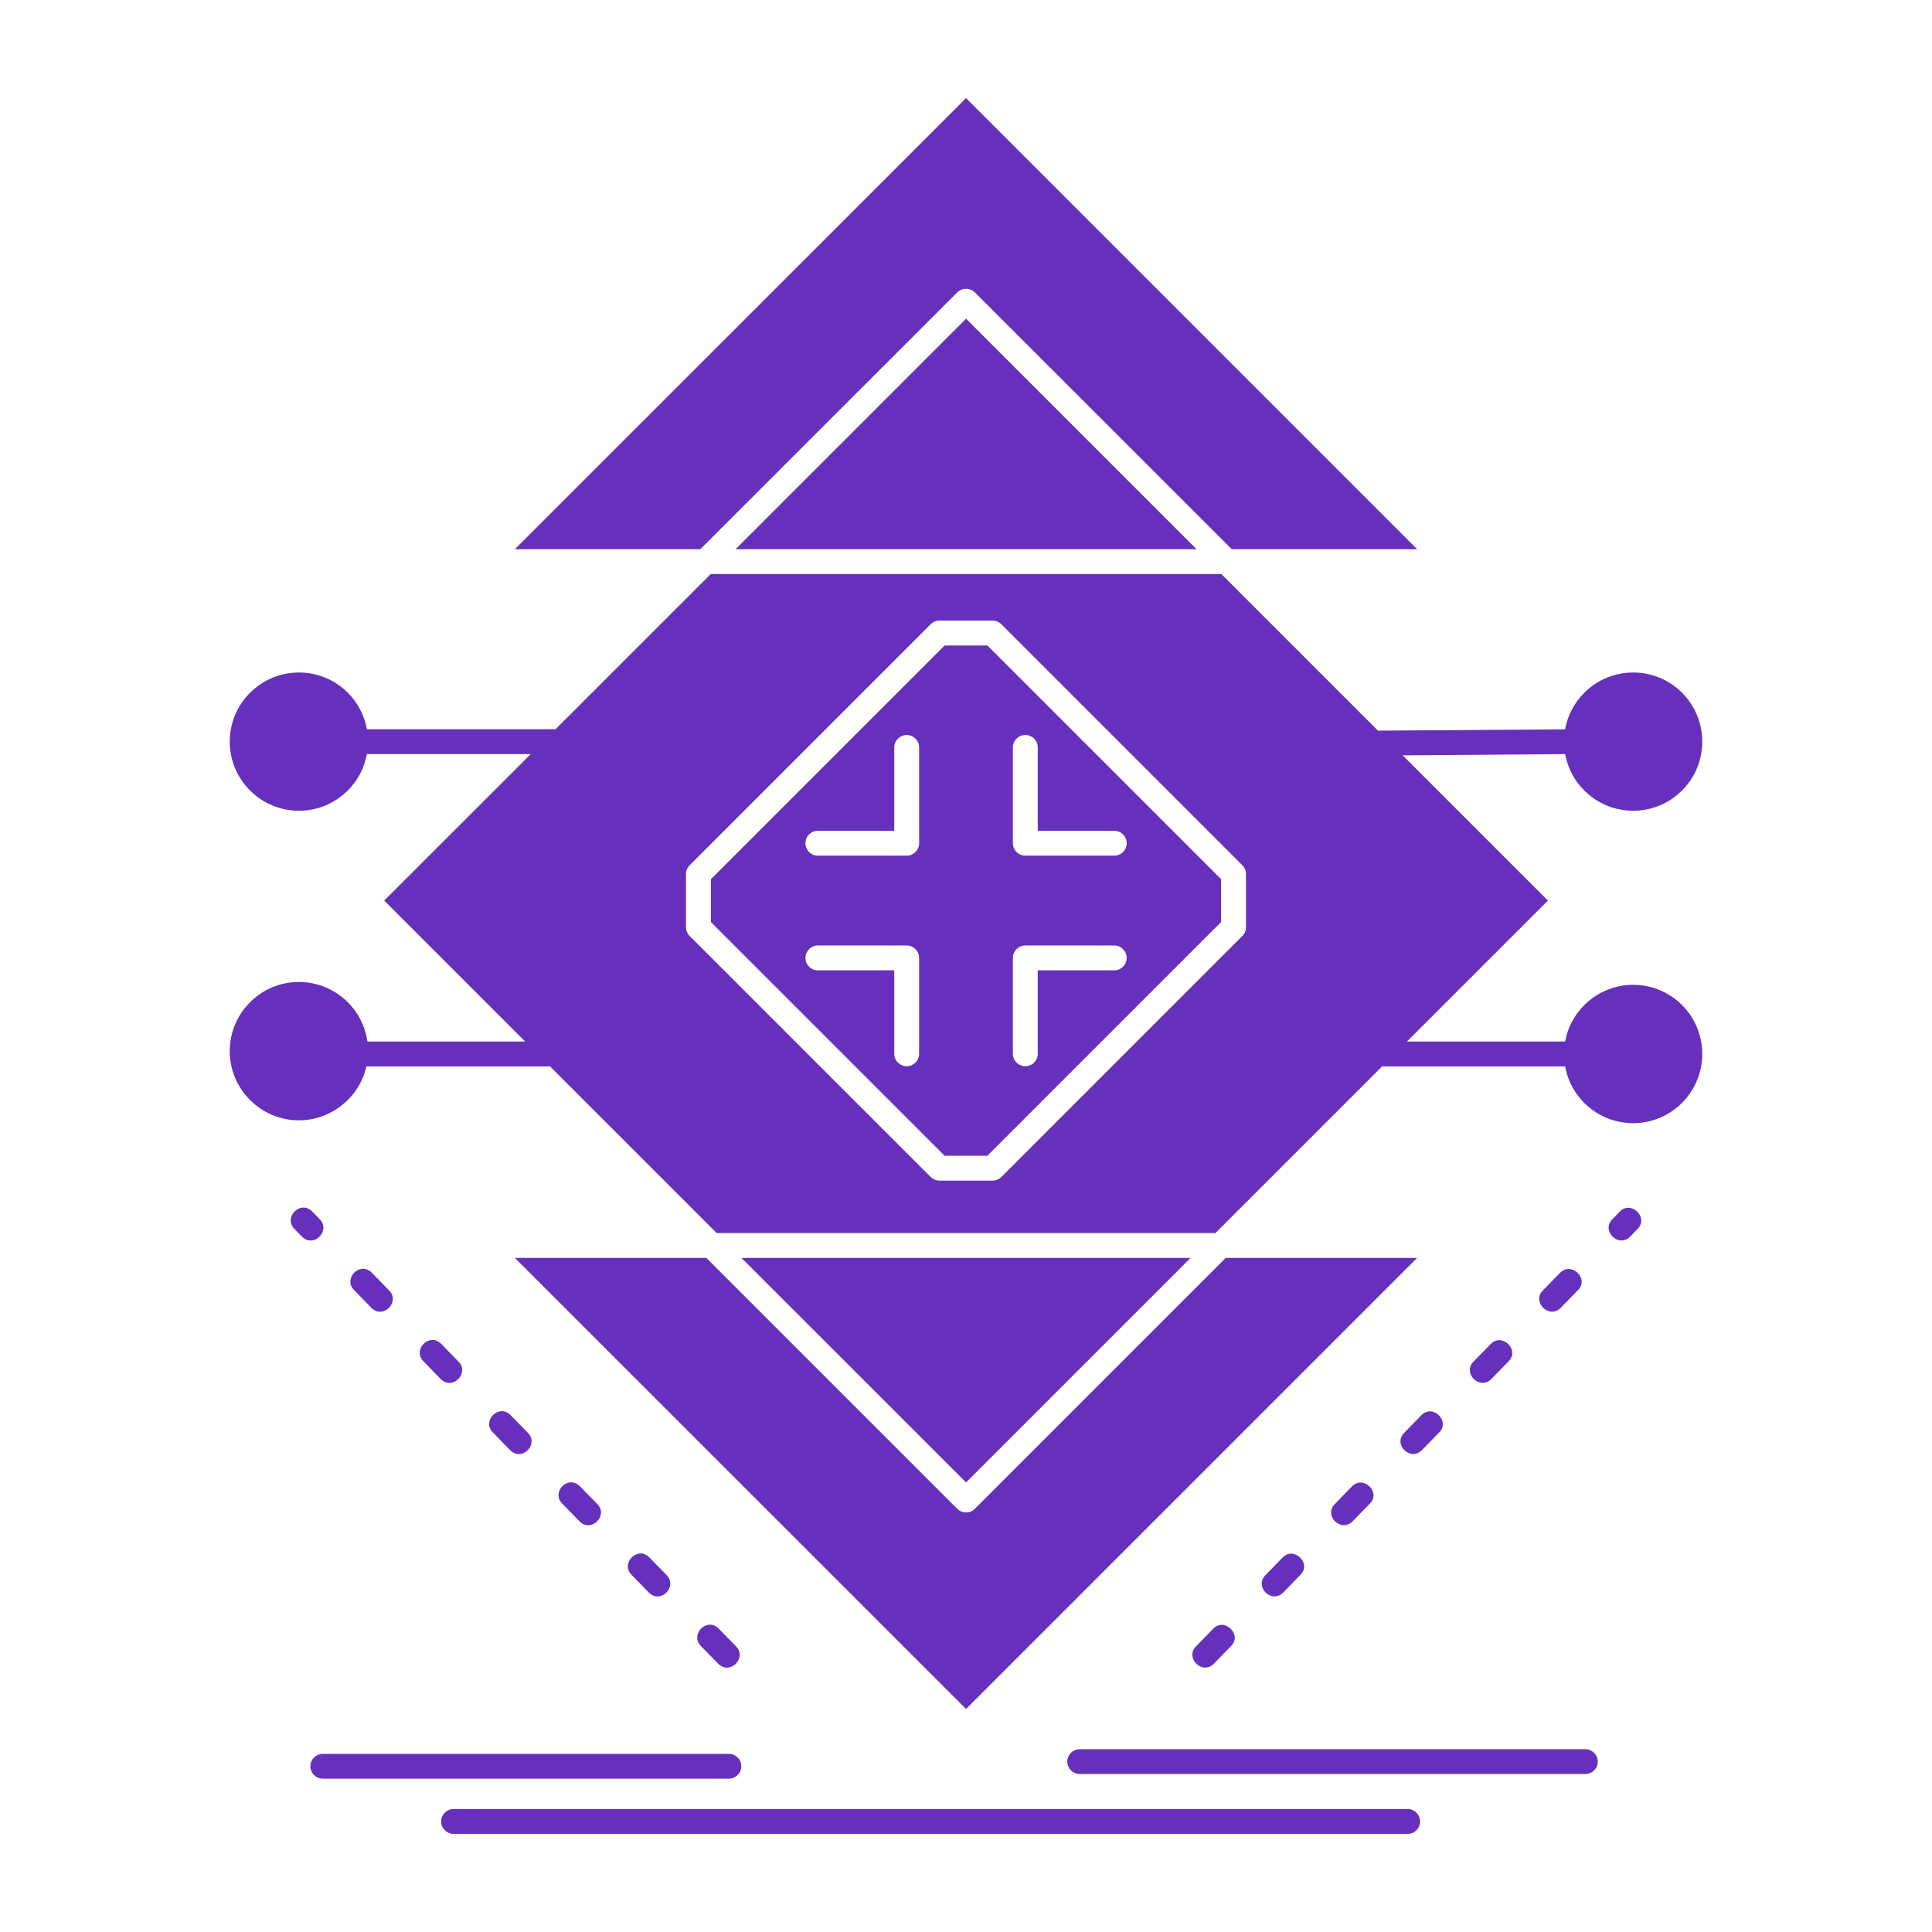 <?xml version="1.0" ?>

<!DOCTYPE svg  PUBLIC '-//W3C//DTD SVG 1.1//EN'  'http://www.w3.org/Graphics/SVG/1.1/DTD/svg11.dtd'>

<!-- Uploaded to: SVG Repo, www.svgrepo.com, Generator: SVG Repo Mixer Tools -->
<svg fill="#6630bd" width="800px" height="800px" viewBox="0 0 512 512" version="1.1" xml:space="preserve" xmlns="http://www.w3.org/2000/svg" xmlns:xlink="http://www.w3.org/1999/xlink">

<g id="_x35_03_x2C__Computing_x2C__data_x2C__infrastructure_x2C__science_x2C__structure">

<g>

<path d="M194.93,145.544h122.169l-61.084-61.085L194.93,145.544z M315.518,333.354    H196.484l59.53,59.504L315.518,333.354z M375.557,333.354h-50.713l-66.498,66.499c-1.286,1.287-3.377,1.287-4.664,0l-66.5-66.499    h-50.737l119.569,119.543L375.557,333.354z M268.424,198.078c0-1.823,1.474-3.297,3.297-3.297s3.297,1.474,3.297,3.297v22.086    h20.263c1.823,0,3.297,1.475,3.297,3.297s-1.474,3.296-3.297,3.296h-23.56c-1.823,0-3.297-1.474-3.297-3.296V198.078z     M216.72,226.757c-1.795,0-3.269-1.474-3.269-3.296s1.474-3.297,3.269-3.297h20.264v-22.086c0-1.823,1.5-3.297,3.297-3.297    c1.822,0,3.295,1.474,3.295,3.297v25.383c0,1.822-1.474,3.296-3.295,3.296H216.72z M243.576,279.266    c0,1.822-1.474,3.296-3.295,3.296c-1.797,0-3.297-1.474-3.297-3.296v-22.113H216.72c-1.795,0-3.269-1.475-3.269-3.297    c0-1.796,1.474-3.297,3.269-3.297h23.561c1.822,0,3.295,1.501,3.295,3.297V279.266z M295.28,250.559    c1.823,0,3.297,1.501,3.297,3.297c0,1.822-1.474,3.297-3.297,3.297h-20.263v22.113c0,1.822-1.474,3.296-3.297,3.296    s-3.297-1.474-3.297-3.296v-25.41c0-1.796,1.474-3.297,3.297-3.297H295.28z M323.612,233.002l-61.943-61.941h-11.337    l-61.942,61.941v11.338l61.942,61.942h11.337l61.943-61.942V233.002z M265.368,165.432l63.872,63.873    c0.644,0.643,0.965,1.474,0.965,2.33v14.072c0,0.912-0.348,1.716-0.965,2.332l-63.872,63.873    c-0.644,0.643-1.474,0.965-2.332,0.965h-14.071c-0.913,0-1.716-0.376-2.332-0.965l-63.873-63.873    c-0.642-0.644-0.965-1.5-0.965-2.332v-14.072c0-0.91,0.376-1.741,0.965-2.33l63.873-63.873c0.642-0.644,1.5-0.965,2.332-0.965    h14.071C263.947,164.467,264.779,164.815,265.368,165.432z M120.202,485.999c-1.795,0-3.297-1.475-3.297-3.298    c0-1.822,1.502-3.296,3.297-3.296h252.835c1.822,0,3.297,1.474,3.297,3.296c0,1.823-1.475,3.298-3.297,3.298H120.202z     M286.142,470.131c-1.823,0-3.298-1.475-3.298-3.27c0-1.823,1.475-3.297,3.298-3.297h133.989c1.821,0,3.295,1.474,3.295,3.297    c0,1.795-1.474,3.27-3.295,3.27H286.142z M85.545,471.364c-1.823,0-3.297-1.475-3.297-3.298c0-1.795,1.474-3.27,3.297-3.27    h107.615c1.821,0,3.297,1.475,3.297,3.27c0,1.823-1.476,3.298-3.297,3.298H85.545z M79.219,260.234    c5.04,0,9.623,2.064,12.947,5.361c2.76,2.76,4.636,6.379,5.199,10.426h41.814l-37.364-37.363l38.838-38.811H97.232    c-0.67,3.725-2.494,7.076-5.066,9.648l-0.214,0.188c-3.297,3.217-7.8,5.174-12.733,5.174c-5.066,0-9.623-2.037-12.946-5.361    c-3.35-3.323-5.387-7.906-5.387-12.946c0-5.065,2.037-9.622,5.361-12.945c3.35-3.351,7.907-5.388,12.973-5.388    c5.04,0,9.623,2.037,12.947,5.36c2.572,2.573,4.396,5.924,5.066,9.677h49.988l41.115-41.117h135.356l41.492,41.492l49.586-0.35    c0.671-3.752,2.492-7.102,5.066-9.675c3.35-3.351,7.933-5.388,12.973-5.388c5.038,0,9.649,2.037,12.945,5.36    c3.323,3.324,5.36,7.907,5.36,12.973s-2.037,9.649-5.36,12.946l-0.215,0.188c-3.297,3.217-7.8,5.174-12.73,5.174    c-5.04,0-9.623-2.037-12.946-5.361c-2.601-2.572-4.396-5.924-5.093-9.648l-43.045,0.321l38.488,38.489l-37.364,37.363h41.921    c0.671-3.725,2.492-7.076,5.066-9.649c3.35-3.323,7.933-5.387,12.973-5.387c5.038,0,9.649,2.063,12.945,5.36    c3.323,3.324,5.36,7.907,5.36,12.973c0,5.039-2.037,9.623-5.36,12.946c-3.324,3.323-7.907,5.388-12.945,5.388    c-5.066,0-9.649-2.064-12.973-5.36c-2.574-2.601-4.396-5.925-5.066-9.677h-48.514L322.11,326.76H189.918l-44.146-44.145H97.097    c-0.777,3.432-2.52,6.514-4.931,8.899l-0.214,0.188c-3.297,3.216-7.8,5.199-12.733,5.199c-5.066,0-9.623-2.063-12.946-5.387    c-3.35-3.323-5.387-7.907-5.387-12.946s2.037-9.623,5.361-12.946C69.596,262.271,74.153,260.234,79.219,260.234z M344.652,417.328    c3.002-3.001-1.715-7.612-4.717-4.609l-4.584,4.718c-3.029,3.028,1.607,7.691,4.717,4.609L344.652,417.328z M363.04,398.459    c3.001-2.975-1.716-7.611-4.719-4.583l-4.583,4.717c-3.029,3.002,1.609,7.667,4.719,4.583L363.04,398.459z M381.426,379.59    c2.977-2.976-1.716-7.586-4.717-4.584l-4.583,4.719c-3.028,3.001,1.607,7.691,4.69,4.582L381.426,379.59z M399.814,360.747    c2.974-3.003-1.717-7.612-4.719-4.61l-4.609,4.717c-3.003,3.029,1.635,7.693,4.717,4.61L399.814,360.747z M418.2,341.877    c3.003-3.002-1.716-7.611-4.717-4.61l-4.611,4.718c-3.001,3.029,1.636,7.693,4.719,4.611L418.2,341.877z M433.988,325.662    c3-3.003-1.69-7.612-4.69-4.611l-2.012,2.064c-3.028,3.028,1.609,7.692,4.717,4.61L433.988,325.662z M316.963,436.305    c-3.027,3.029,1.609,7.693,4.719,4.611l4.584-4.718c3.002-3.002-1.717-7.612-4.719-4.61L316.963,436.305z M172.067,412.719    c-3.138-3.136-7.693,1.608-4.719,4.609l4.61,4.718c3.138,3.136,7.693-1.608,4.719-4.609L172.067,412.719z M153.679,393.876    c-3.136-3.163-7.693,1.581-4.69,4.583l4.583,4.717c3.136,3.137,7.719-1.607,4.717-4.583L153.679,393.876z M135.292,375.006    c-3.136-3.135-7.693,1.608-4.69,4.584l4.583,4.717c3.136,3.162,7.719-1.581,4.717-4.582L135.292,375.006z M116.933,356.137    c-3.164-3.136-7.721,1.607-4.719,4.61l4.583,4.717c3.136,3.137,7.719-1.608,4.719-4.61L116.933,356.137z M98.518,337.267    c-3.136-3.136-7.693,1.608-4.69,4.61l4.583,4.719c3.136,3.135,7.719-1.609,4.717-4.611L98.518,337.267z M82.73,321.051    c-3.136-3.135-7.719,1.608-4.716,4.611l2.009,2.063c3.136,3.136,7.693-1.608,4.719-4.61L82.73,321.051z M190.346,440.916    c3.136,3.136,7.693-1.608,4.717-4.611l-4.61-4.717c-3.136-3.137-7.693,1.608-4.717,4.61L190.346,440.916z M258.346,77.49    l68.08,68.054h49.131L256.014,26.002L136.445,145.544h49.156l68.081-68.054C254.968,76.204,257.06,76.204,258.346,77.49z" style="fill-rule:evenodd;clip-rule:evenodd;"/>

</g>

</g>

<g id="Layer_1"/>

</svg>